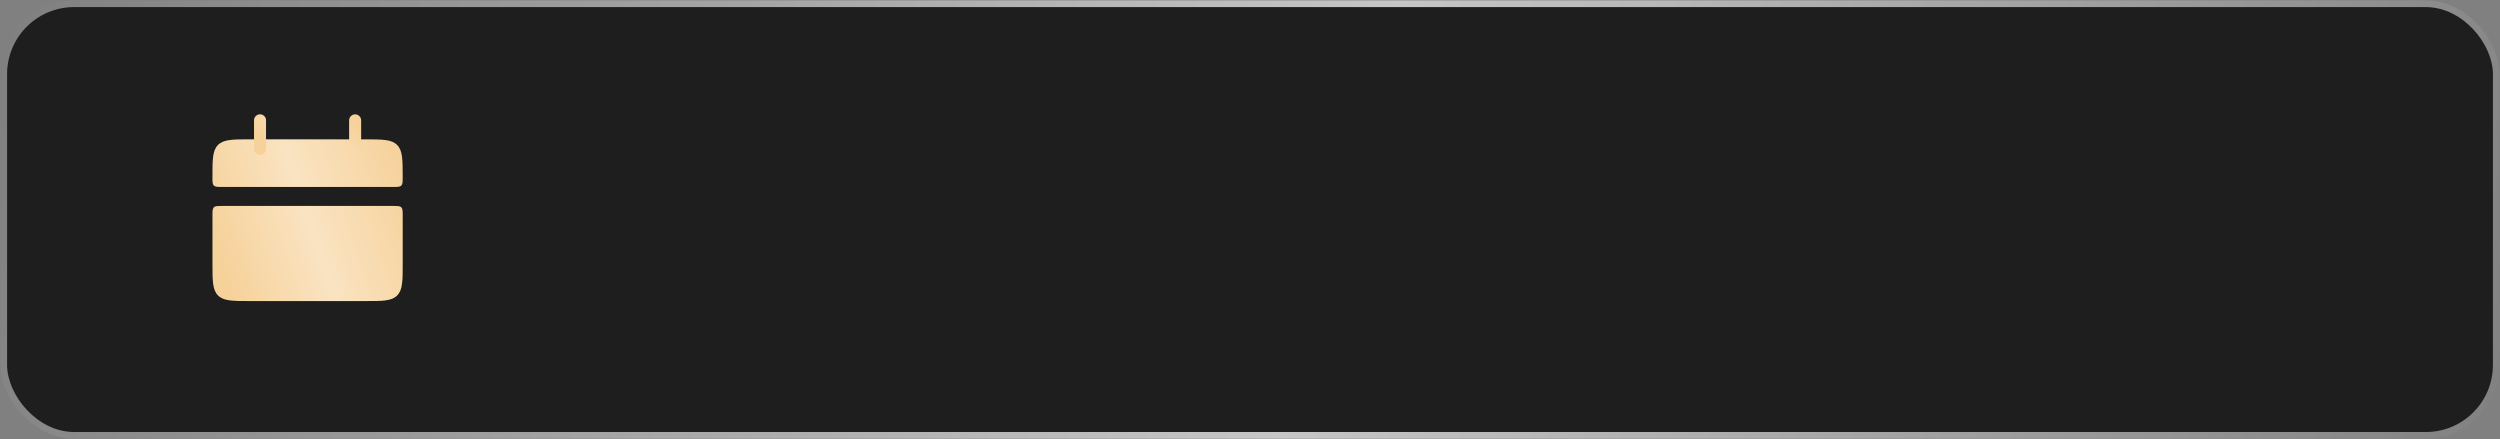<?xml version="1.0" encoding="UTF-8"?> <svg xmlns="http://www.w3.org/2000/svg" width="353" height="62" viewBox="0 0 353 62" fill="none"><rect x="0" y="0" width="353" height="62" fill="#808080" stroke="none"/><rect x="1" y="1" width="351" height="60" rx="9.464" fill="#1E1E1E"></rect><rect x="0.527" y="0.527" width="351.946" height="60.946" rx="9.937" stroke="url(#paint0_linear_2002_105)" stroke-opacity="0.55" stroke-width="0.946"></rect><path d="M30 25.052C30 22.519 30 21.254 30.787 20.467C31.574 19.68 32.839 19.68 35.372 19.68H51.487C54.02 19.68 55.285 19.68 56.072 20.467C56.859 21.254 56.859 22.519 56.859 25.052C56.859 25.684 56.859 26.001 56.663 26.198C56.466 26.395 56.148 26.395 55.516 26.395H31.343C30.71 26.395 30.393 26.395 30.196 26.198C30 26.001 30 25.683 30 25.052ZM30 37.138C30 39.671 30 40.936 30.787 41.723C31.574 42.51 32.839 42.51 35.372 42.51H51.487C54.02 42.51 55.285 42.51 56.072 41.723C56.859 40.936 56.859 39.671 56.859 37.138V30.423C56.859 29.791 56.859 29.474 56.663 29.276C56.466 29.081 56.148 29.081 55.516 29.081H31.343C30.71 29.081 30.393 29.081 30.196 29.276C30 29.474 30 29.792 30 30.423V37.138Z" fill="#F6D199"></path><path d="M30 25.052C30 22.519 30 21.254 30.787 20.467C31.574 19.68 32.839 19.68 35.372 19.68H51.487C54.02 19.68 55.285 19.68 56.072 20.467C56.859 21.254 56.859 22.519 56.859 25.052C56.859 25.684 56.859 26.001 56.663 26.198C56.466 26.395 56.148 26.395 55.516 26.395H31.343C30.71 26.395 30.393 26.395 30.196 26.198C30 26.001 30 25.683 30 25.052ZM30 37.138C30 39.671 30 40.936 30.787 41.723C31.574 42.51 32.839 42.51 35.372 42.51H51.487C54.02 42.51 55.285 42.51 56.072 41.723C56.859 40.936 56.859 39.671 56.859 37.138V30.423C56.859 29.791 56.859 29.474 56.663 29.276C56.466 29.081 56.148 29.081 55.516 29.081H31.343C30.71 29.081 30.393 29.081 30.196 29.276C30 29.474 30 29.792 30 30.423V37.138Z" fill="url(#paint1_linear_2002_105)" fill-opacity="0.4"></path><path d="M36.715 16.992V21.021ZM50.145 16.992V21.021Z" fill="#F6D199"></path><path d="M36.715 16.992V21.021ZM50.145 16.992V21.021Z" fill="url(#paint2_linear_2002_105)" fill-opacity="0.4"></path><path d="M36.715 16.992V21.021M50.145 16.992V21.021" stroke="#F6D199" stroke-width="1.696" stroke-linecap="round"></path><path d="M36.715 16.992V21.021M50.145 16.992V21.021" stroke="url(#paint3_linear_2002_105)" stroke-opacity="0.4" stroke-width="1.696" stroke-linecap="round"></path><defs><linearGradient id="paint0_linear_2002_105" x1="1" y1="1" x2="344.672" y2="101.523" gradientUnits="userSpaceOnUse"><stop stop-color="white" stop-opacity="0"></stop><stop offset="0.527" stop-color="white"></stop><stop offset="1" stop-color="white" stop-opacity="0"></stop></linearGradient><linearGradient id="paint1_linear_2002_105" x1="54.27" y1="11.378" x2="25.399" y2="20.748" gradientUnits="userSpaceOnUse"><stop offset="0.007" stop-color="white" stop-opacity="0"></stop><stop offset="0.533" stop-color="white"></stop><stop offset="1" stop-color="white" stop-opacity="0"></stop></linearGradient><linearGradient id="paint2_linear_2002_105" x1="48.85" y1="15.527" x2="40.205" y2="23.477" gradientUnits="userSpaceOnUse"><stop offset="0.007" stop-color="white" stop-opacity="0"></stop><stop offset="0.533" stop-color="white"></stop><stop offset="1" stop-color="white" stop-opacity="0"></stop></linearGradient><linearGradient id="paint3_linear_2002_105" x1="48.85" y1="15.527" x2="40.205" y2="23.477" gradientUnits="userSpaceOnUse"><stop offset="0.007" stop-color="white" stop-opacity="0"></stop><stop offset="0.533" stop-color="white"></stop><stop offset="1" stop-color="white" stop-opacity="0"></stop></linearGradient></defs></svg> 